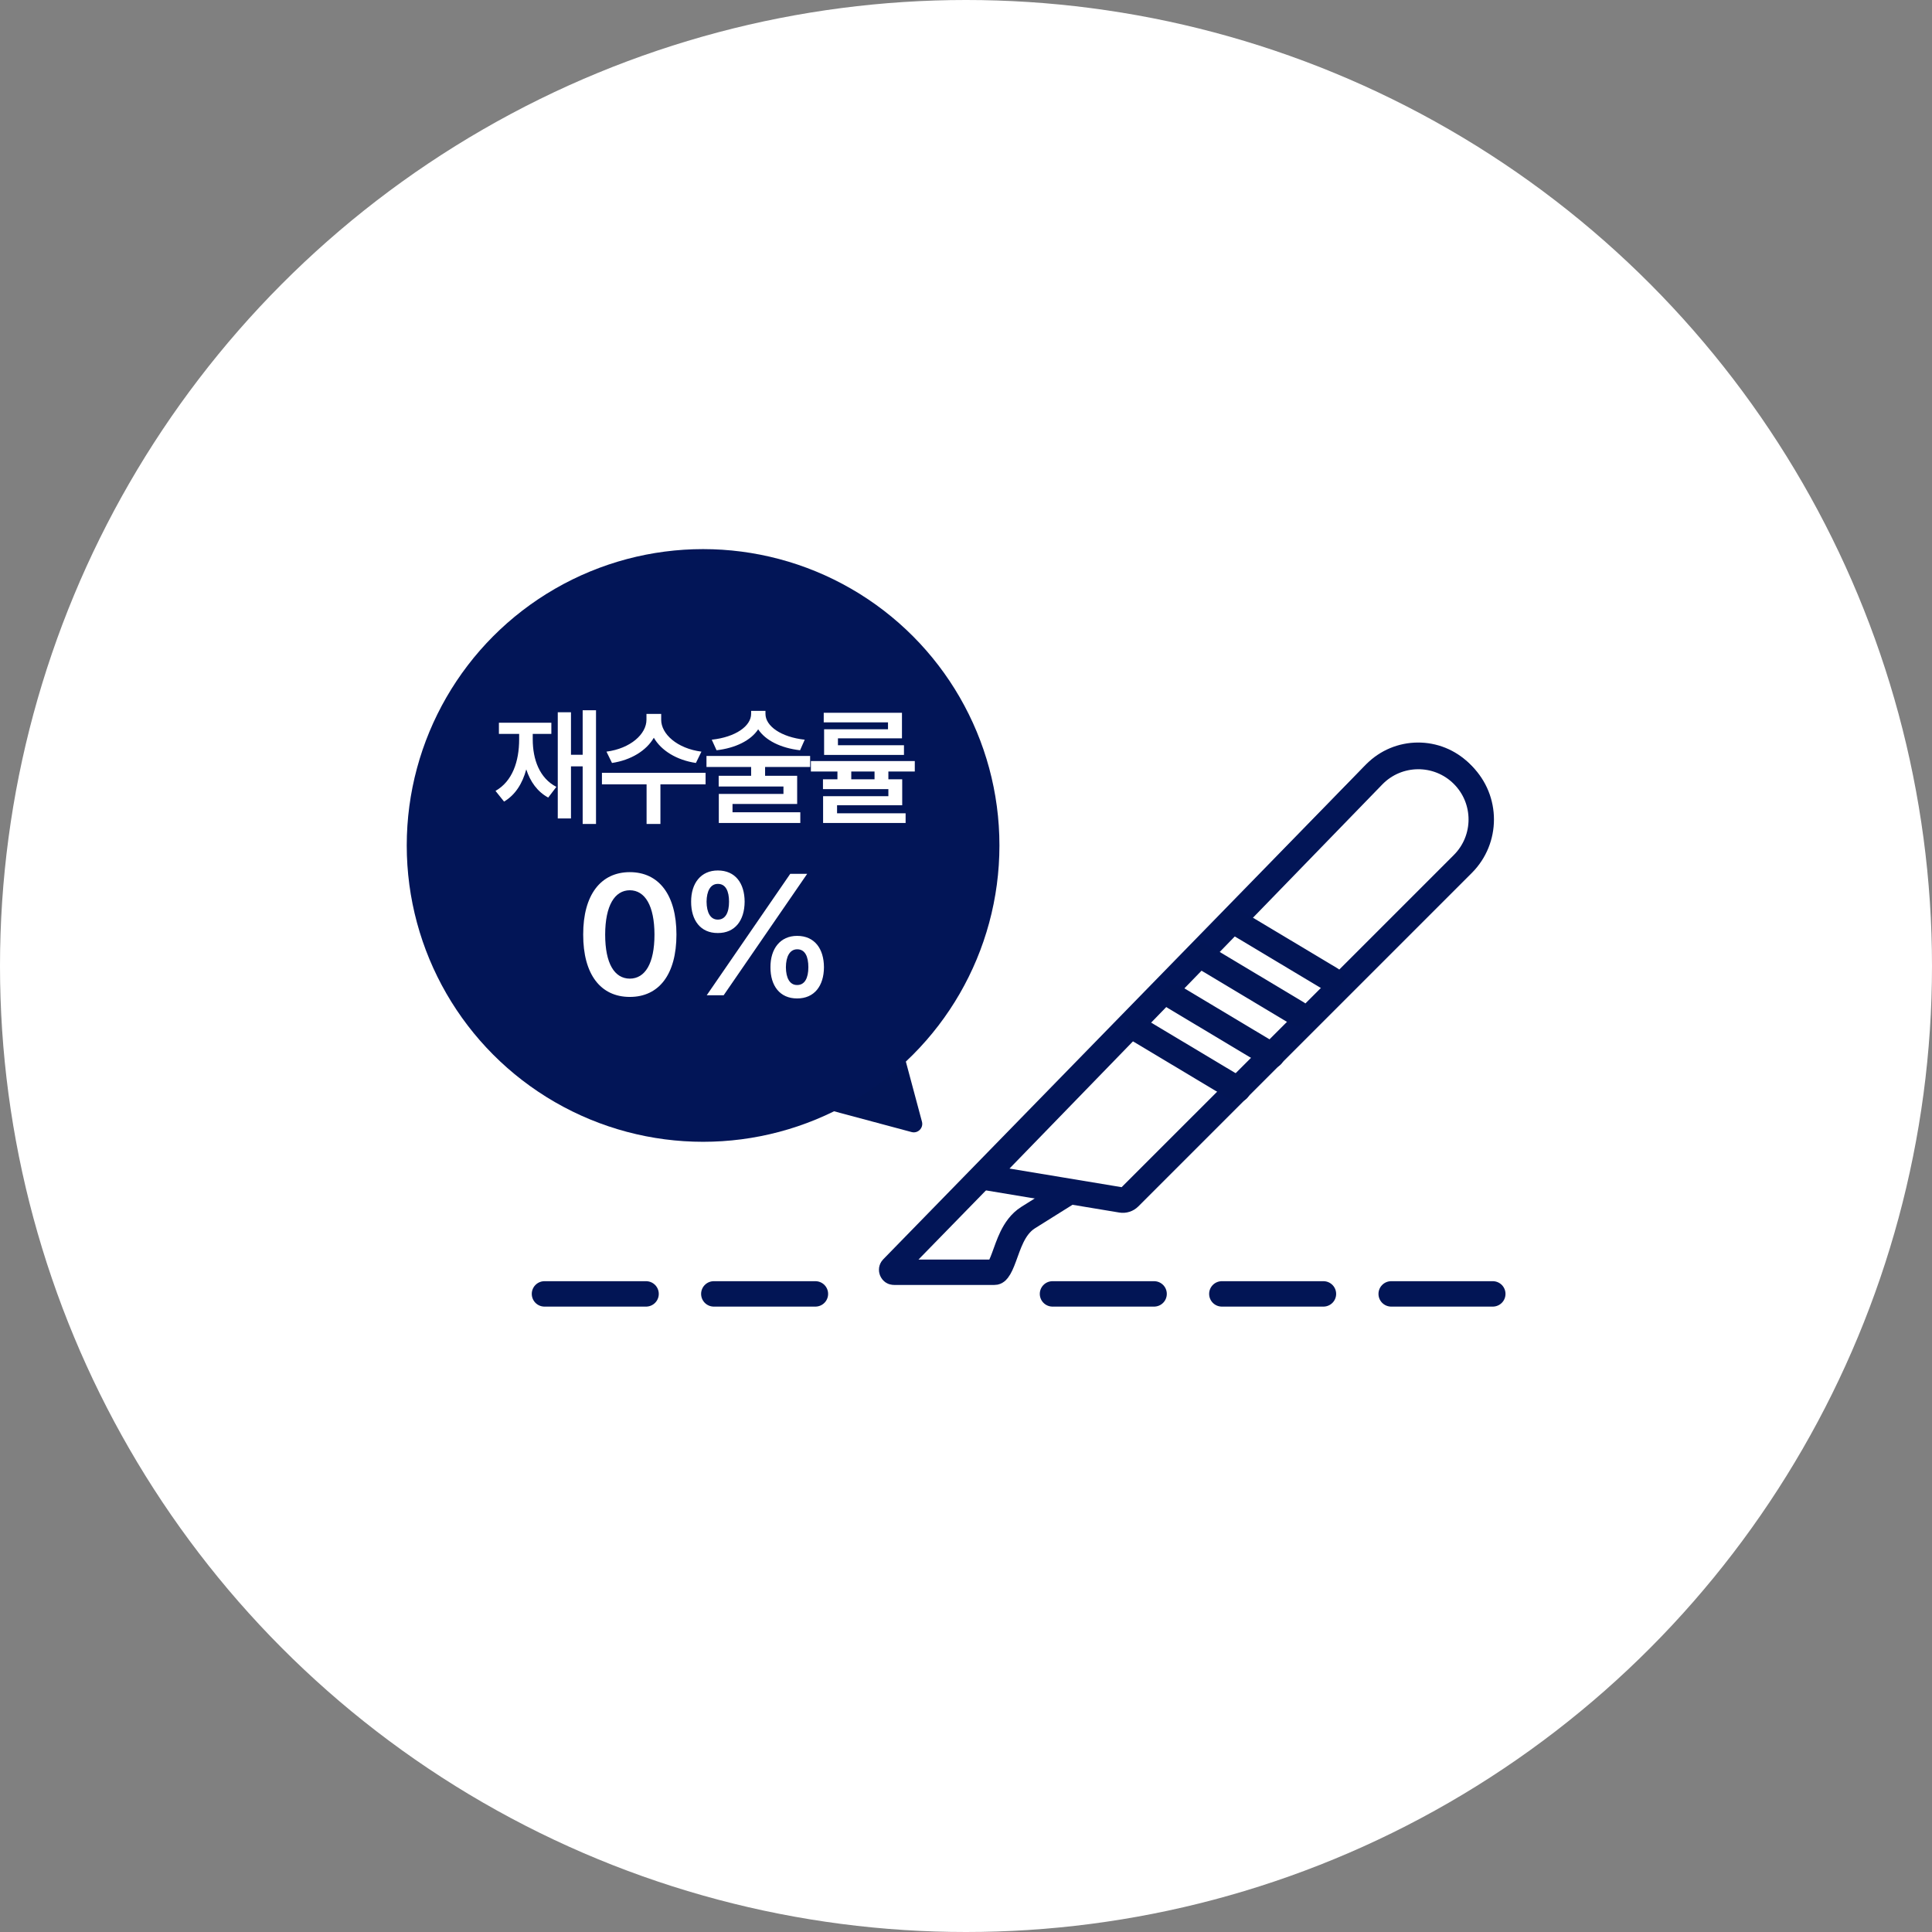 <svg width="180" height="180" viewBox="0 0 180 180" fill="none" xmlns="http://www.w3.org/2000/svg">
<rect x="0" y="0" width="180" height="180" fill="#808080" stroke="none"/>
<circle cx="90" cy="90" r="90" fill="white"/>
<path d="M136.094 72.008C138.401 74.315 138.261 78.098 135.788 80.228L101.106 110.098C101.076 110.124 101.044 110.148 101.01 110.169L95.794 113.436C95.05 113.902 94.595 114.609 94.284 115.242C93.98 115.864 93.742 116.582 93.546 117.111C93.328 117.705 93.153 118.091 92.966 118.332C92.826 118.514 92.748 118.532 92.635 118.532H83.297C83.232 118.532 83.195 118.515 83.171 118.499C83.142 118.478 83.112 118.443 83.092 118.396C83.072 118.348 83.068 118.302 83.074 118.266C83.079 118.236 83.092 118.198 83.138 118.151L128.109 72.057C130.292 69.819 133.883 69.797 136.094 72.008Z" fill="white" stroke="#021557" stroke-width="2.367"/>
<path d="M136.288 72.202C138.577 74.492 138.577 78.204 136.288 80.494L105.218 111.563C105.023 111.758 104.745 111.847 104.473 111.802L91.629 109.669L127.934 72.264C130.213 69.915 133.974 69.888 136.288 72.202Z" fill="white" stroke="#021557" stroke-width="2.367"/>
<path d="M115.332 101.494L106.205 96.029" stroke="#021555" stroke-width="2.367" stroke-linecap="round"/>
<path d="M118.488 98.338L109.362 92.872" stroke="#021555" stroke-width="2.367" stroke-linecap="round"/>
<path d="M120.855 94.394L111.729 88.929" stroke="#021555" stroke-width="2.367" stroke-linecap="round"/>
<path d="M124.012 91.238L114.885 85.773" stroke="#021555" stroke-width="2.367" stroke-linecap="round"/>
<path d="M50.727 120.549H60.193" stroke="#021555" stroke-width="2.367" stroke-linecap="round"/>
<path d="M66.504 120.549H75.97" stroke="#021555" stroke-width="2.367" stroke-linecap="round"/>
<path d="M98.059 120.549H107.525" stroke="#021555" stroke-width="2.367" stroke-linecap="round"/>
<path d="M113.836 120.549H123.302" stroke="#021555" stroke-width="2.367" stroke-linecap="round"/>
<path d="M129.613 120.549H139.08" stroke="#021555" stroke-width="2.367" stroke-linecap="round"/>
<path d="M80.872 90.326C81.302 89.897 82.035 90.093 82.192 90.68L85.897 104.505C86.054 105.092 85.517 105.629 84.93 105.471L71.105 101.767C70.518 101.61 70.322 100.876 70.751 100.447L80.872 90.326Z" fill="#021555"/>
<circle cx="65.505" cy="78.769" r="27.61" fill="#021557"/>
<path d="M55.529 66.174V76.768H54.286V71.4H53.197V76.252H51.966V66.361H53.197V70.322H54.286V66.174H55.529ZM46.165 73.686C47.736 72.795 48.368 70.949 48.368 68.881V68.377H46.482V67.334H51.368V68.377H49.634V68.881C49.634 70.762 50.267 72.502 51.837 73.311L51.076 74.307C50.068 73.762 49.406 72.83 49.031 71.682C48.673 73 48.011 74.061 46.962 74.682L46.165 73.686ZM61.601 67.053C61.595 68.383 63.089 69.736 65.351 70.029L64.835 71.084C63.036 70.814 61.607 69.93 60.915 68.734C60.224 69.93 58.8 70.814 57.019 71.084L56.503 70.029C58.741 69.736 60.23 68.394 60.23 67.053V66.514H61.601V67.053ZM56.081 73.076V71.998H65.737V73.076H61.53V76.768H60.241V73.076H56.081ZM71.317 66.514C71.317 67.644 72.764 68.676 74.974 68.916L74.54 69.9C72.741 69.695 71.317 68.981 70.638 67.949C69.958 68.981 68.534 69.695 66.759 69.9L66.313 68.916C68.534 68.676 69.975 67.644 69.981 66.514V66.232H71.317V66.514ZM65.821 71.459V70.428H75.477V71.459H71.282V72.279H74.27V74.904H68.247V75.678H74.563V76.674H66.97V73.967H72.993V73.275H66.958V72.279H69.981V71.459H65.821ZM85.229 70.908V71.881H82.768V72.607H84.057V75.022H77.987V75.772H84.374V76.674H76.686V74.178H82.768V73.522H76.674V72.607H78.022V71.881H75.549V70.908H85.229ZM76.745 67.299V66.408H84.034V68.787H78.069V69.432H84.221V70.334H76.78V67.943H82.733V67.299H76.745ZM79.311 72.607H81.479V71.881H79.311V72.607ZM58.679 92.881C55.952 92.881 54.327 90.772 54.335 87.068C54.327 83.381 55.968 81.256 58.679 81.256C61.39 81.256 63.023 83.381 63.023 87.068C63.023 90.779 61.398 92.881 58.679 92.881ZM56.382 87.068C56.382 89.787 57.257 91.17 58.679 91.178C60.093 91.17 60.976 89.787 60.976 87.068C60.968 84.373 60.093 82.951 58.679 82.943C57.265 82.951 56.39 84.373 56.382 87.068ZM66.876 86.928C65.266 86.936 64.384 85.74 64.391 84.006C64.384 82.287 65.305 81.1 66.876 81.1C68.509 81.1 69.368 82.287 69.376 84.006C69.368 85.756 68.477 86.936 66.876 86.928ZM65.829 84.006C65.837 85.022 66.188 85.678 66.876 85.678C67.587 85.678 67.923 85.022 67.923 84.006C67.923 83.022 67.61 82.342 66.876 82.35C66.188 82.35 65.837 83.029 65.829 84.006ZM65.845 92.725L73.626 81.412H75.204L67.423 92.725H65.845ZM71.782 90.115C71.774 88.389 72.696 87.193 74.266 87.193C75.891 87.193 76.759 88.389 76.766 90.115C76.759 91.85 75.868 93.029 74.266 93.022C72.657 93.029 71.774 91.834 71.782 90.115ZM73.22 90.115C73.227 91.115 73.579 91.779 74.266 91.772C74.977 91.779 75.313 91.115 75.313 90.115C75.313 89.115 75.001 88.436 74.266 88.443C73.579 88.451 73.227 89.123 73.22 90.115Z" fill="white"/>
</svg>
